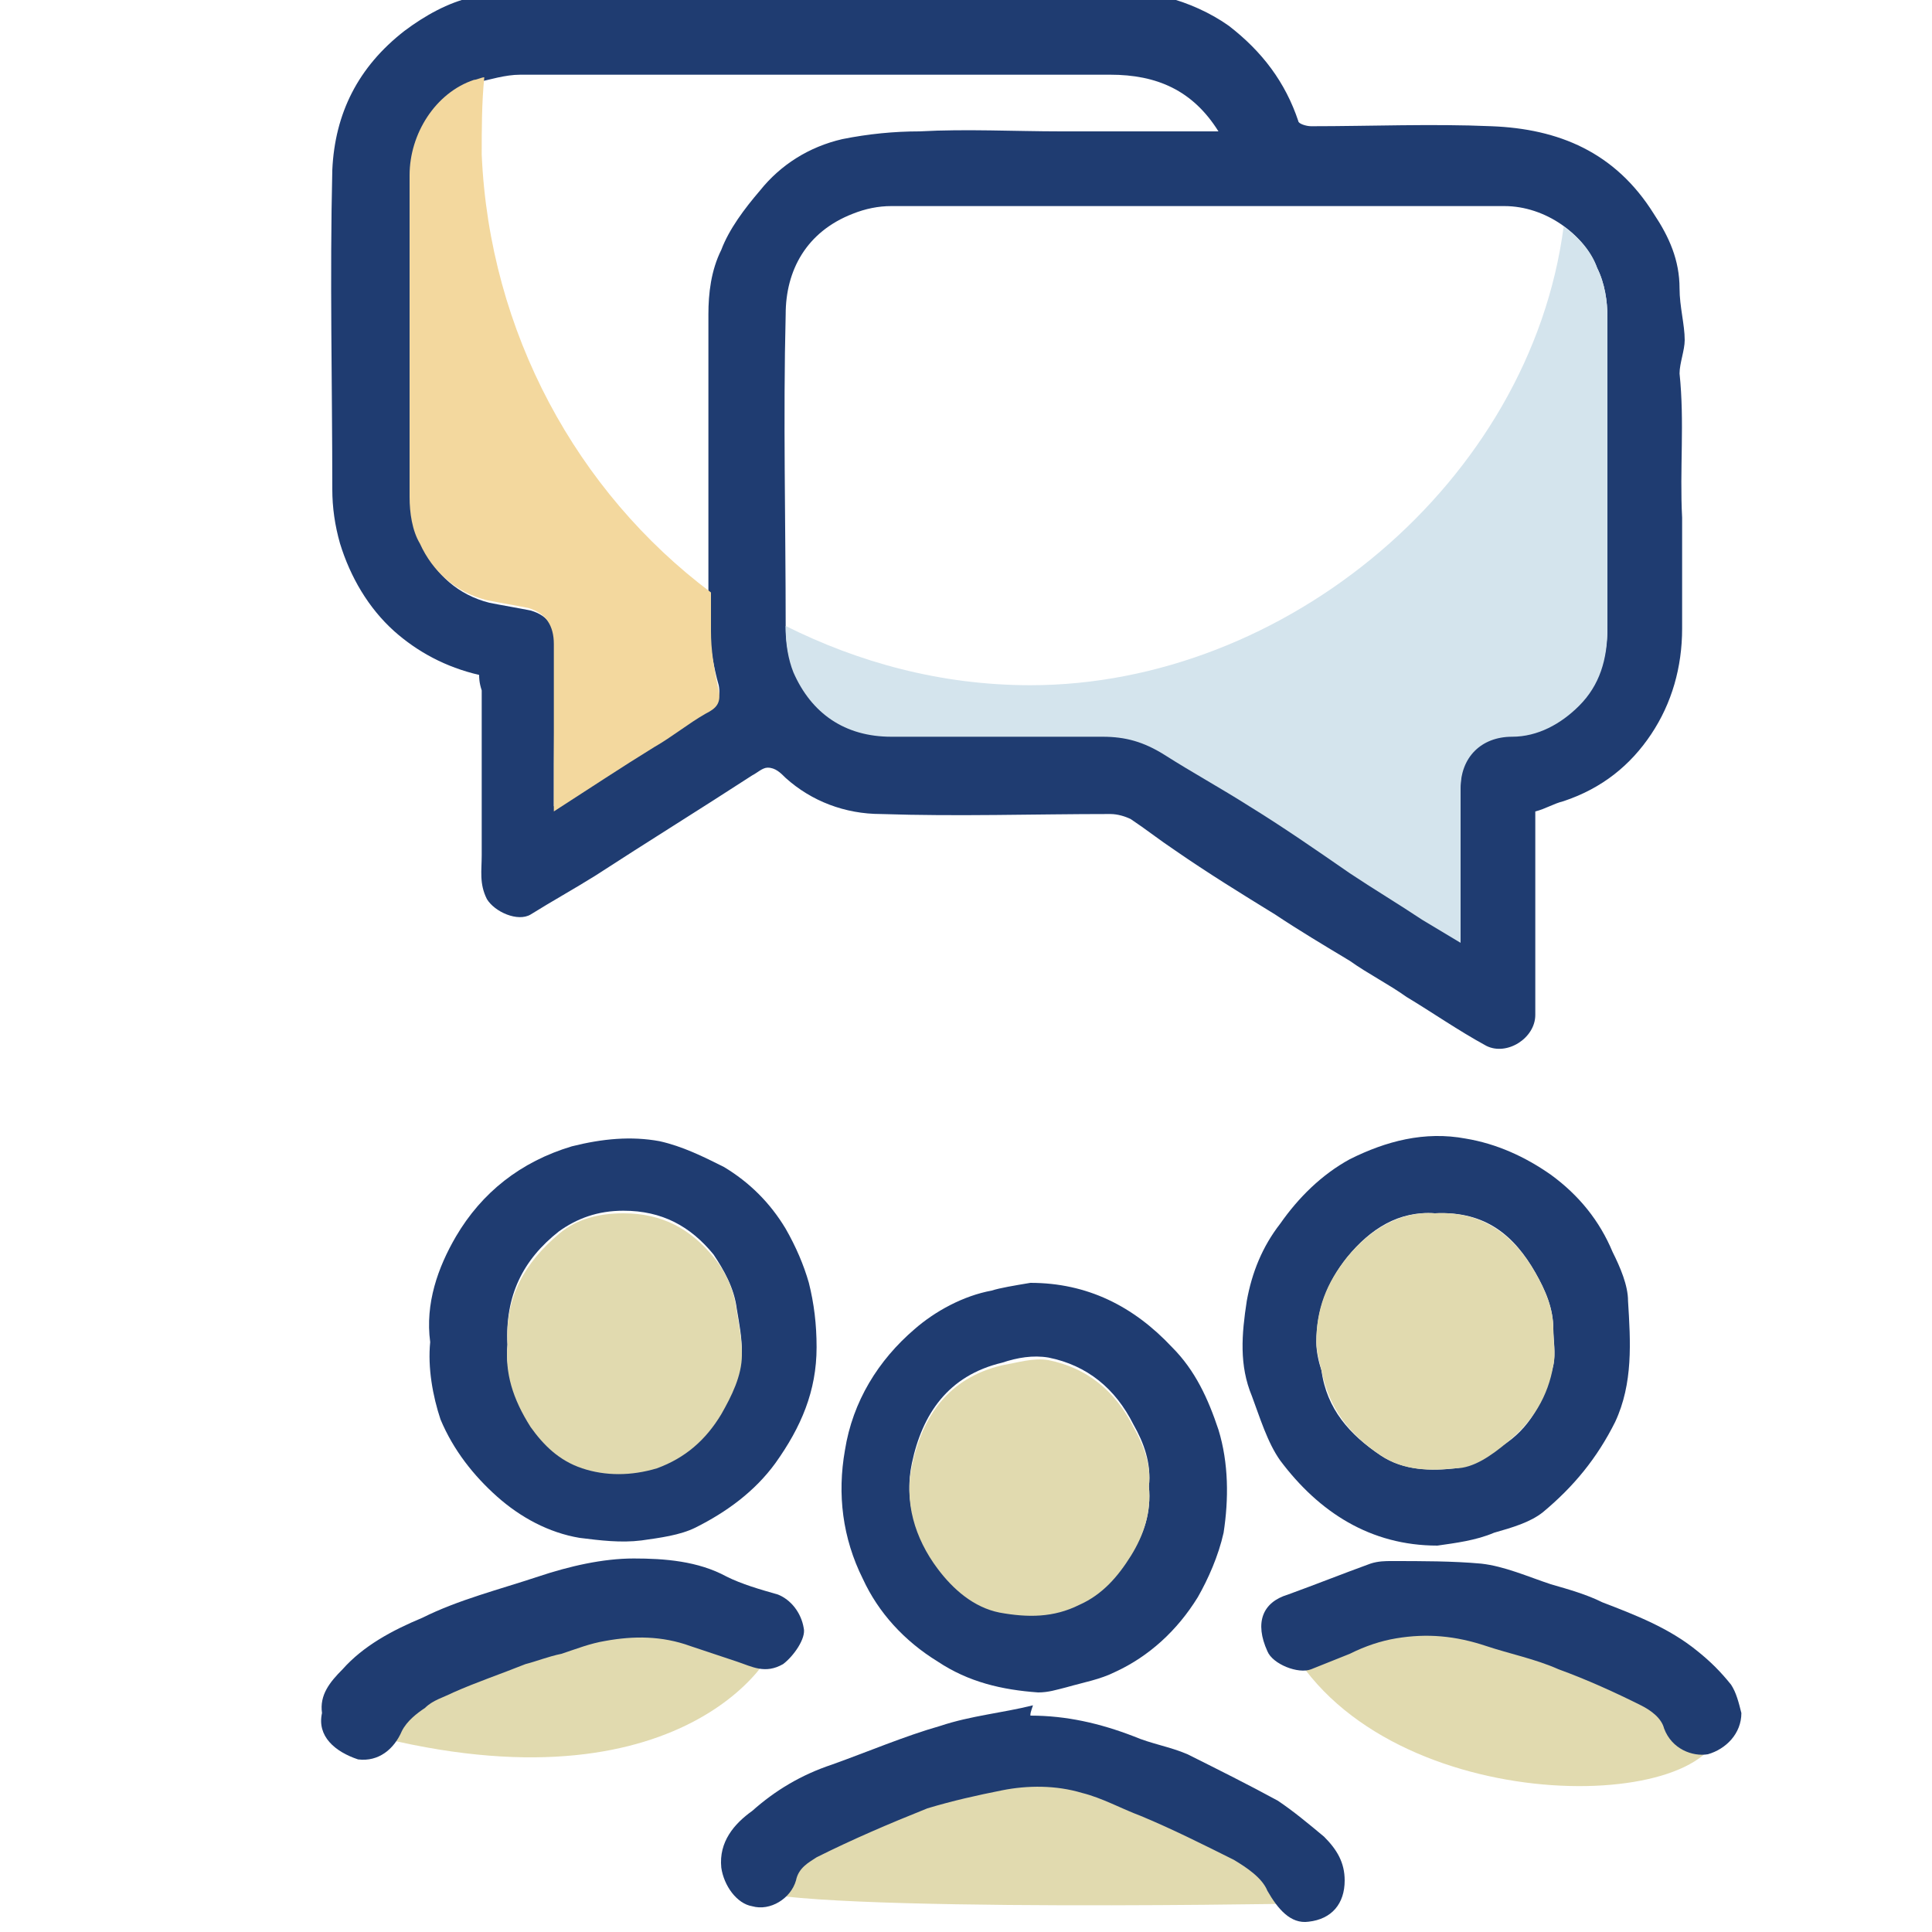 <?xml version="1.0" encoding="UTF-8"?> <!-- Generator: Adobe Illustrator 21.0.2, SVG Export Plug-In . SVG Version: 6.00 Build 0) --> <svg xmlns="http://www.w3.org/2000/svg" xmlns:xlink="http://www.w3.org/1999/xlink" x="0px" y="0px" viewBox="0 0 75 75" style="enable-background:new 0 0 75 75;" xml:space="preserve"> <style type="text/css"> .st0{fill:#E1DAAF;} .st1{fill:#D4E4ED;} .st2{fill:#FFFFFF;} .st3{fill:#F0C466;} .st4{fill:#1F3C71;} .st5{fill:#D7902C;} .st6{fill:#F3D89E;} .st7{fill:#6184A8;} .st8{fill:#67747C;} .st9{fill:#58595B;} </style> <g id="Layer_1"> </g> <g id="Layer_2"> <g> <path class="st0" d="M13.8,67.2c0,0,3-7.1,16.4-3.8C30.2,64.5,26.1,70.6,13.8,67.2z"></path> </g> <g> <path class="st0" d="M49.9,63.6c0,0,8-4.8,16.9,3.4C66.4,70.5,53.5,70.6,49.9,63.6z"></path> </g> <g> <path class="st0" d="M50.2,73.9c0,0-4.1-5.6-9.9-5.5S30,71.9,28.9,73.1S50.2,73.9,50.2,73.9z"></path> </g> <g id="_x34_uzqRI_1_"> <g> <g> <path class="st4" d="M18.6,26.2c-1.3-0.3-2.4-0.9-3.3-1.7c-1-0.9-1.7-2.1-2.1-3.4c-0.2-0.7-0.3-1.4-0.3-2.1 c0-4.1-0.1-8.2,0-12.4c0.1-2.2,1-4,2.8-5.4c0.8-0.6,1.7-1.1,2.6-1.3c0.6-0.1,1.3-0.2,1.9-0.2c4.5,0,8.9,0,13.4,0 c3.1,0,6.3,0,9.4,0c0.8,0,1.6,0,2.3,0.2c0.8,0.2,1.7,0.6,2.4,1.1C49,2,49.9,3.2,50.4,4.7c0,0.1,0.3,0.2,0.5,0.2 c2.3,0,4.7-0.1,7,0c2.6,0.1,4.8,1,6.3,3.4c0.6,0.9,1,1.8,1,2.9c0,0.7,0.2,1.4,0.2,2c0,0.4-0.2,0.9-0.2,1.3 c0.2,1.9,0,3.7,0.1,5.6c0,1.4,0,2.9,0,4.3c0,1.5-0.4,2.9-1.2,4.1c-0.8,1.2-1.9,2.1-3.4,2.6c-0.4,0.1-0.7,0.3-1.1,0.4 c0,0.1,0,0.3,0,0.5c0,2.5,0,5,0,7.4c0,0.9-1.1,1.6-1.9,1.2c-1.1-0.6-2.1-1.3-3.1-1.9c-0.7-0.5-1.5-0.9-2.2-1.4 c-1-0.6-2-1.2-2.9-1.8c-1.3-0.8-2.6-1.6-3.9-2.5c-0.6-0.4-1.1-0.8-1.7-1.2c-0.2-0.1-0.5-0.2-0.8-0.2c-3,0-5.9,0.1-8.9,0 c-1.4,0-2.7-0.5-3.7-1.4c-0.2-0.2-0.4-0.4-0.7-0.4c-0.2,0-0.4,0.2-0.6,0.3c-2,1.3-4.1,2.6-6.1,3.9c-0.8,0.5-1.7,1-2.5,1.5 c-0.5,0.3-1.4-0.1-1.7-0.6c-0.3-0.6-0.2-1.1-0.2-1.7c0-2.1,0-4.3,0-6.4C18.6,26.5,18.6,26.3,18.6,26.2z M56.7,36.5 c0-2.1,0-4,0-6c0-1.2,0.8-2,2-2c1,0,1.9-0.5,2.6-1.2c0.8-0.8,1.1-1.8,1.1-3c0-4,0-8,0-12c0-0.6-0.1-1.3-0.4-1.9 C61.5,9.1,60,8,58.4,8c-7.9,0-15.9,0-23.8,0c-0.5,0-1,0.1-1.5,0.3c-1.8,0.7-2.6,2.2-2.6,3.9c-0.1,4,0,8.1,0,12.1 c0,0.6,0.1,1.2,0.3,1.7c0.7,1.6,2,2.5,3.8,2.5c2.7,0,5.5,0,8.2,0c0.9,0,1.6,0.2,2.4,0.7c1.1,0.7,2.2,1.3,3.3,2 c1.3,0.8,2.6,1.7,3.9,2.6c0.9,0.6,1.9,1.2,2.8,1.8C55.7,35.9,56.2,36.1,56.7,36.5z M21.5,31.3c1.4-0.9,2.6-1.7,3.9-2.5 c0.7-0.4,1.3-0.9,2-1.3c0.4-0.2,0.6-0.4,0.5-0.9c-0.2-0.7-0.3-1.4-0.4-2.1c0-4.1,0-8.2,0-12.3c0-0.8,0.1-1.7,0.5-2.5 c0.3-0.8,0.9-1.6,1.5-2.3c0.8-1,1.9-1.7,3.2-2c1-0.2,2-0.3,3-0.3c1.8-0.1,3.7,0,5.5,0c1.9,0,3.8,0,5.6,0c0.1,0,0.3,0,0.5,0 c-1-1.6-2.4-2.2-4.2-2.2c-7.6,0-15.3,0-22.9,0c-0.6,0-1.2,0.2-1.7,0.3c-1.5,0.5-2.5,2.1-2.5,3.7c0,4.2,0,8.3,0,12.5 c0,0.6,0.1,1.3,0.4,1.8c0.5,1.1,1.4,1.9,2.6,2.2c0.5,0.1,1.1,0.2,1.6,0.3c0.7,0.2,1,0.7,1,1.4C21.5,27,21.5,29.1,21.5,31.3z"></path> </g> <g> <path class="st4" d="M40,49.8c2.2,0,4,0.9,5.5,2.5c0.9,0.9,1.4,2,1.8,3.2c0.4,1.3,0.4,2.7,0.2,4c-0.2,0.9-0.6,1.8-1,2.5 c-0.8,1.3-1.9,2.3-3.2,2.9c-0.6,0.3-1.2,0.4-1.9,0.6c-0.4,0.1-0.7,0.2-1.1,0.2c-1.4-0.1-2.7-0.4-3.9-1.2 c-1.3-0.8-2.3-1.9-2.9-3.2c-0.8-1.6-1-3.3-0.7-5c0.3-1.9,1.3-3.5,2.7-4.7c0.8-0.7,1.9-1.3,3-1.5C38.8,50,39.4,49.9,40,49.8z M44.6,57.7c0.1-0.9-0.2-1.7-0.6-2.4c-0.7-1.4-1.8-2.3-3.3-2.6c-0.6-0.1-1.2,0-1.8,0.2c-2.1,0.5-3.1,2-3.5,3.9 c-0.3,1.4,0.1,2.8,1,4c0.6,0.8,1.4,1.5,2.4,1.7c1,0.2,2.1,0.2,3.1-0.3c0.9-0.4,1.6-1.1,2-1.9C44.4,59.6,44.7,58.7,44.6,57.7z"></path> </g> <g> <path class="st4" d="M16.7,52.1c-0.2-1.5,0.3-2.9,1-4.1c1-1.7,2.5-2.9,4.5-3.5c1.2-0.3,2.3-0.4,3.4-0.2c0.9,0.2,1.7,0.6,2.5,1 c1,0.6,1.8,1.4,2.4,2.4c0.4,0.7,0.7,1.4,0.9,2.1c0.2,0.8,0.3,1.6,0.3,2.5c0,1.7-0.6,3.1-1.6,4.5c-0.8,1.1-1.9,1.9-3.1,2.5 c-0.6,0.3-1.4,0.4-2.1,0.5c-0.8,0.1-1.6,0-2.4-0.1c-1.2-0.2-2.3-0.8-3.2-1.6c-0.9-0.8-1.7-1.8-2.2-3 C16.8,54.2,16.6,53.1,16.7,52.1z M19.7,52.2c-0.1,1.1,0.3,2.1,0.9,3.1c0.5,0.7,1.2,1.3,2,1.6c1,0.4,2,0.4,2.9,0 c1.1-0.4,1.9-1.1,2.5-2.1c0.4-0.7,0.7-1.5,0.8-2.3c0-0.6-0.1-1.1-0.2-1.7c-0.1-0.8-0.5-1.5-0.9-2.1c-0.9-1.1-2-1.7-3.5-1.7 c-1,0-1.8,0.3-2.5,0.8C20.3,48.9,19.6,50.3,19.7,52.2z"></path> </g> <g> <path class="st4" d="M55.8,60c-2.6,0-4.6-1.3-6.1-3.3c-0.5-0.7-0.8-1.7-1.1-2.5c-0.5-1.2-0.4-2.4-0.2-3.7c0.2-1.1,0.6-2.1,1.3-3 c0.7-1,1.6-1.9,2.7-2.5c1.4-0.7,2.9-1.1,4.5-0.8c1.2,0.2,2.3,0.7,3.3,1.4c1.1,0.8,1.9,1.8,2.4,3c0.3,0.6,0.6,1.3,0.6,1.9 c0.1,1.6,0.2,3.2-0.5,4.7c-0.7,1.4-1.6,2.5-2.8,3.5c-0.5,0.4-1.2,0.6-1.9,0.8C57.3,59.8,56.5,59.9,55.8,60z M55.7,47.1 c-1.4-0.1-2.5,0.6-3.4,1.7c-0.8,1-1.2,2.1-1.2,3.3c0,0.4,0.1,0.8,0.2,1.1c0.2,1.5,1.1,2.5,2.3,3.3c0.9,0.6,2,0.6,2.9,0.5 c0.7-0.1,1.4-0.6,2-1c1-0.7,1.5-1.8,1.8-3c0.1-0.5,0-1,0-1.4c0-0.8-0.3-1.5-0.7-2.2C58.8,48,57.7,47,55.7,47.1z"></path> </g> <g> <path class="st4" d="M40,66.6c1.4,0,2.7,0.3,4,0.8c0.7,0.3,1.4,0.4,2.1,0.7c1.2,0.6,2.4,1.2,3.5,1.8c0.6,0.4,1.2,0.9,1.8,1.4 c0.5,0.5,0.8,1,0.8,1.7c0,0.9-0.5,1.5-1.4,1.6c-0.7,0.1-1.2-0.5-1.6-1.2c-0.2-0.5-0.8-0.9-1.3-1.2c-1.2-0.6-2.4-1.2-3.6-1.7 c-0.8-0.3-1.5-0.7-2.3-0.9c-1-0.3-2.1-0.3-3.1-0.1c-1,0.2-1.9,0.4-2.9,0.7c-1.5,0.6-2.9,1.2-4.3,1.9c-0.3,0.2-0.7,0.4-0.8,0.9 c-0.2,0.7-1,1.2-1.7,1c-0.6-0.1-1.1-0.8-1.2-1.5c-0.1-1,0.5-1.7,1.2-2.2c0.9-0.8,1.9-1.4,3.1-1.8c1.4-0.5,2.8-1.1,4.2-1.5 c1.2-0.4,2.4-0.5,3.6-0.8C40,66.5,40,66.5,40,66.6z"></path> </g> <g> <path class="st4" d="M67.6,66.5c0,0.8-0.6,1.4-1.3,1.6c-0.6,0.1-1.4-0.2-1.7-1c-0.1-0.4-0.5-0.7-0.9-0.9c-1-0.5-2.1-1-3.2-1.4 c-0.9-0.4-1.9-0.6-2.8-0.9c-1.2-0.4-2.3-0.5-3.5-0.3c-0.6,0.1-1.2,0.3-1.8,0.6c-0.5,0.2-1,0.4-1.5,0.6c-0.5,0.2-1.5-0.2-1.7-0.7 C48.7,63,49,62.2,50,61.9c1.1-0.4,2.1-0.8,3.2-1.2c0.3-0.1,0.6-0.1,0.8-0.1c1.2,0,2.4,0,3.5,0.1c0.9,0.1,1.8,0.5,2.7,0.8 c0.7,0.2,1.4,0.4,2,0.7c1.3,0.5,2.6,1,3.7,1.9c0.5,0.4,0.9,0.8,1.3,1.3C67.4,65.7,67.5,66.1,67.6,66.5z"></path> </g> <g> <path class="st4" d="M12.5,66.5c-0.1-0.7,0.3-1.2,0.8-1.7c0.8-0.9,1.9-1.5,3.1-2c1.4-0.7,3-1.1,4.5-1.6c1.2-0.4,2.5-0.7,3.7-0.7 c1.2,0,2.5,0.1,3.6,0.7c0.6,0.3,1.3,0.5,2,0.7c0.5,0.2,0.9,0.7,1,1.3c0.1,0.4-0.4,1.1-0.8,1.4c-0.7,0.4-1.2,0.1-1.8-0.1 c-0.6-0.2-1.2-0.4-1.8-0.6c-1.1-0.4-2.2-0.4-3.3-0.2c-0.6,0.1-1.1,0.3-1.7,0.5c-0.5,0.1-1,0.3-1.4,0.4c-1,0.4-1.9,0.7-2.8,1.1 c-0.4,0.2-0.8,0.3-1.1,0.6c-0.3,0.2-0.7,0.5-0.9,0.9c-0.3,0.7-0.9,1.2-1.7,1.1C13,68,12.3,67.4,12.5,66.5z"></path> </g> <g> <path class="st1" d="M62.4,12.3c0-0.6-0.1-1.3-0.4-1.9c-0.2-0.6-0.7-1.2-1.3-1.6C59.4,18.7,49.9,26.6,40,26.6 c-3.5,0-6.7-0.9-9.5-2.3c0,0,0,0.1,0,0.1c0,0.6,0.1,1.2,0.3,1.7c0.7,1.6,2,2.5,3.8,2.5c2.7,0,5.5,0,8.2,0c0.9,0,1.6,0.2,2.4,0.7 c1.1,0.7,2.2,1.3,3.3,2c1.3,0.8,2.6,1.7,3.9,2.6c0.9,0.6,1.9,1.2,2.8,1.8c0.5,0.3,1,0.6,1.5,0.9c0-2.1,0-4,0-6c0-1.2,0.8-2,2-2 c1,0,1.9-0.5,2.6-1.2c0.8-0.8,1.1-1.8,1.1-3C62.4,20.3,62.4,16.3,62.4,12.3z"></path> </g> <g> <path class="st6" d="M27.6,24.5c0-0.5,0-1,0-1.5C22.4,19.1,19,12.9,18.7,6c0-1,0-2,0.1-3c-0.1,0-0.3,0.1-0.4,0.1 c-1.5,0.5-2.5,2.1-2.5,3.7c0,4.2,0,8.3,0,12.5c0,0.6,0.1,1.3,0.4,1.8c0.5,1.1,1.4,1.9,2.6,2.2c0.5,0.1,1.1,0.2,1.6,0.3 c0.7,0.2,1,0.7,1,1.4c0,2.1,0,4.3,0,6.5c1.4-0.9,2.6-1.7,3.9-2.5c0.7-0.4,1.3-0.9,2-1.3c0.4-0.2,0.6-0.4,0.5-0.9 C27.7,25.9,27.6,25.2,27.6,24.5z"></path> </g> <g> <path class="st0" d="M44.6,57.7c0.1,1-0.2,1.9-0.7,2.7c-0.5,0.8-1.1,1.5-2,1.9c-1,0.5-2,0.5-3.1,0.3c-1-0.2-1.8-0.9-2.4-1.7 c-0.9-1.2-1.3-2.6-1-4c0.4-1.9,1.4-3.4,3.5-3.9c0.6-0.1,1.2-0.3,1.8-0.2c1.5,0.3,2.6,1.2,3.3,2.6C44.4,56.1,44.7,56.9,44.6,57.7 z"></path> </g> <g> <path class="st0" d="M19.7,52.2c-0.1-1.9,0.7-3.2,2-4.3c0.7-0.6,1.6-0.8,2.5-0.8c1.5,0,2.6,0.6,3.5,1.7c0.5,0.6,0.8,1.3,0.9,2.1 c0.1,0.6,0.2,1.1,0.2,1.7c0,0.8-0.4,1.6-0.8,2.3c-0.6,1-1.4,1.7-2.5,2.1c-1,0.3-2,0.3-2.9,0c-0.9-0.3-1.5-0.9-2-1.6 C19.9,54.3,19.6,53.3,19.7,52.2z"></path> </g> <g> <path class="st0" d="M55.7,47.1c1.9-0.1,3.1,0.9,3.9,2.3c0.4,0.7,0.7,1.4,0.7,2.2c0,0.5,0.1,1,0,1.4c-0.2,1.2-0.8,2.2-1.8,3 c-0.6,0.5-1.3,1-2,1c-1,0.1-2,0.1-2.9-0.5c-1.2-0.8-2-1.8-2.3-3.3c-0.1-0.4-0.2-0.8-0.2-1.1c0-1.3,0.4-2.3,1.2-3.3 C53.2,47.7,54.4,47,55.7,47.1z"></path> </g> </g> </g> </g> </svg> 